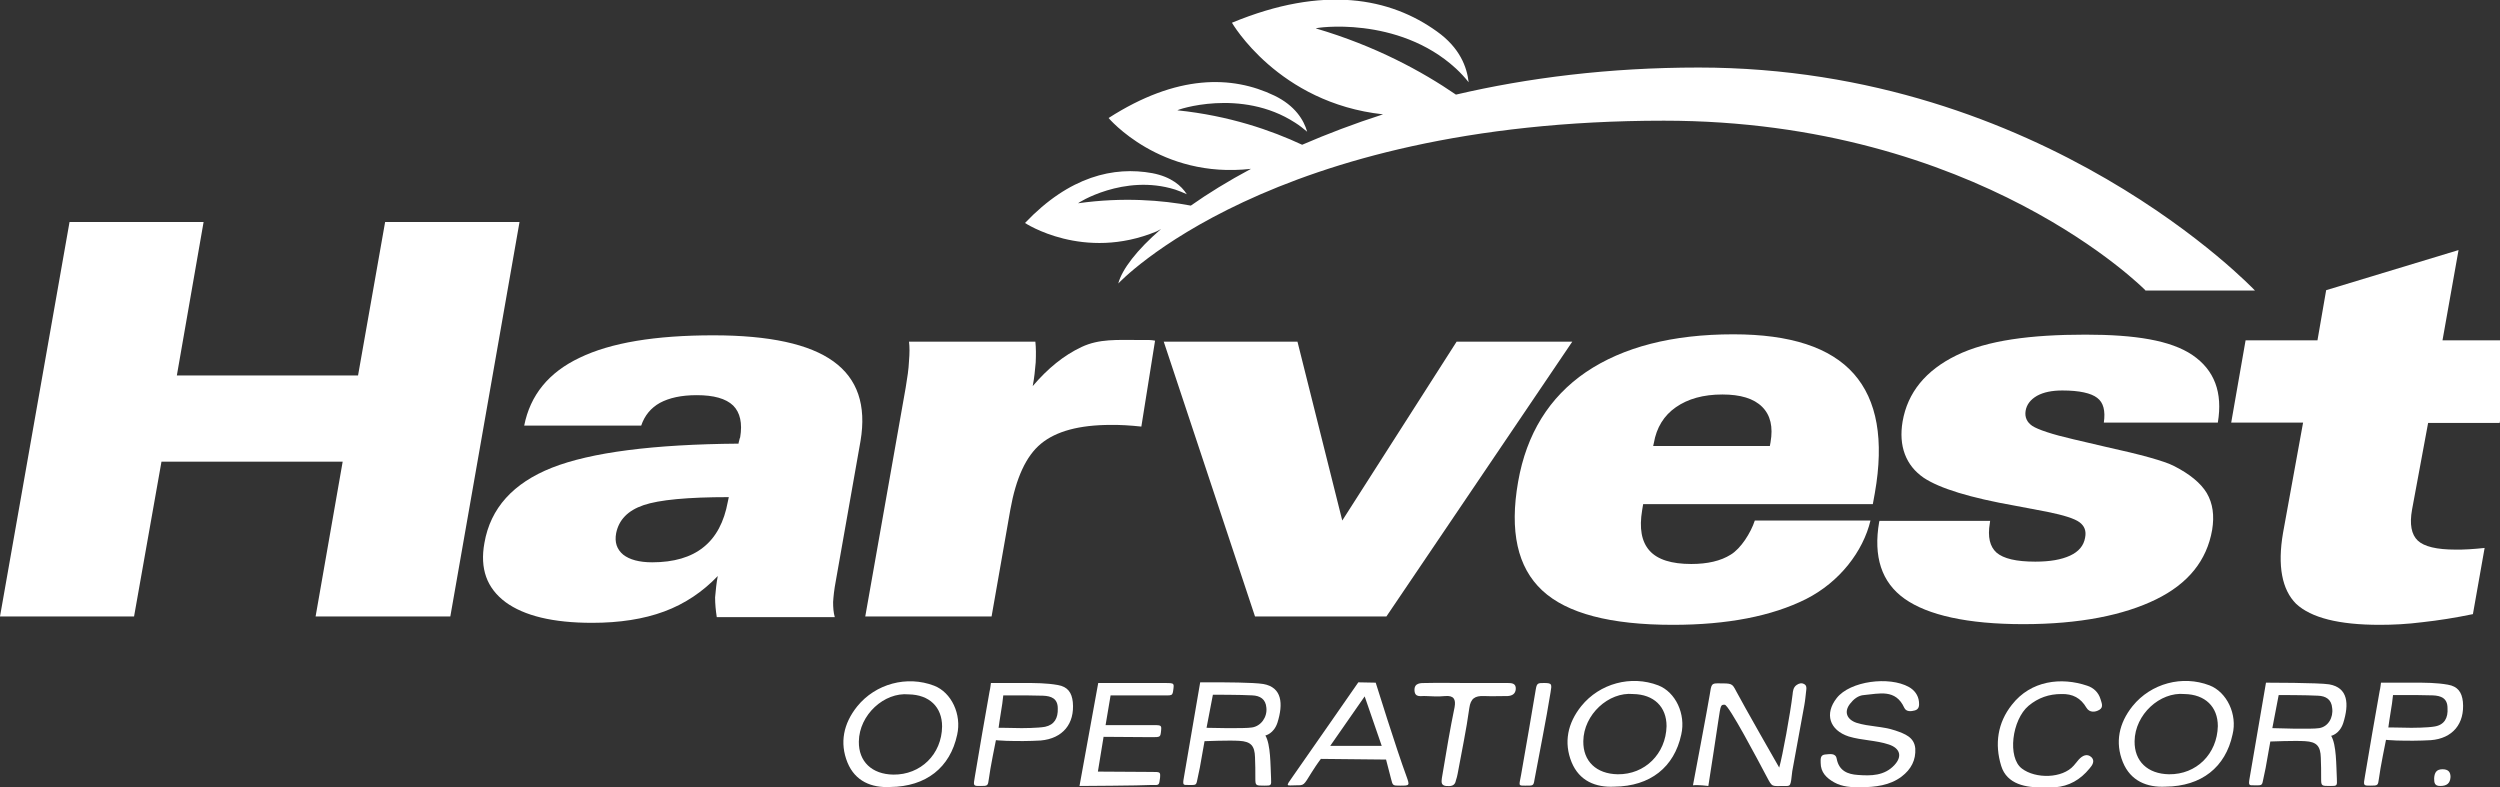 <?xml version="1.0" encoding="utf-8"?>
<!-- Generator: Adobe Illustrator 26.0.2, SVG Export Plug-In . SVG Version: 6.00 Build 0)  -->
<svg version="1.1" id="Layer_1" xmlns="http://www.w3.org/2000/svg" xmlns:xlink="http://www.w3.org/1999/xlink" x="0px" y="0px"
	 viewBox="0 0 747.8 235.5" style="enable-background:new 0 0 747.8 235.5;" xml:space="preserve">
<rect x="0" y="0" width="747.8" height="235.5" fill="#333333" stroke="none"/>
<style type="text/css">
	.st0{fill:#FFFFFF;}
</style>
<g>
	<polygon id="polygon2384" class="st0" points="0,184.4 20.8,66.4 60.9,66.4 52.9,112.3 107.1,112.3 115.2,66.4 155.4,66.4 
		134.7,184.4 94.4,184.4 102.5,138.1 48.3,138.1 40.1,184.4 	"/>
	<path id="path2386" class="st0" d="M214.7,172.3c-4.5,4.7-9.8,8.3-16,10.6c-6.2,2.3-13.4,3.4-21.6,3.4c-11.7,0-20.3-2.1-25.9-6.2
		c-5.6-4.2-7.7-10-6.3-17.7c1.8-10.4,8.6-17.9,20.2-22.5c11.7-4.6,30.3-7,55.8-7.2c0-0.2,0.1-0.5,0.2-0.9c0.1-0.5,0.2-0.8,0.3-1
		c0.7-4.2,0-7.4-2.1-9.5c-2.2-2.1-5.8-3.1-10.9-3.1c-4.6,0-8.2,0.8-11,2.3c-2.7,1.5-4.6,3.8-5.6,6.8h-35c1.8-9.1,7.3-15.9,16.6-20.3
		c9.3-4.5,22.6-6.7,40-6.7c16.7,0,28.7,2.6,35.9,7.8c7.2,5.2,9.9,13.1,8.1,23.8l-7.4,41.9c-0.5,2.6-0.7,4.7-0.8,6.3
		c0,1.6,0.1,3.1,0.5,4.5h-35.3c-0.3-2-0.5-3.9-0.5-5.9C214.1,176.4,214.3,174.4,214.7,172.3 M218,148.7c-12.3,0-20.8,0.8-25.5,2.4
		c-4.7,1.6-7.4,4.4-8.2,8.4c-0.5,2.7,0.2,4.8,2.1,6.4c1.9,1.5,4.8,2.3,8.7,2.3c6.4,0,11.6-1.5,15.3-4.5c3.8-3,6.2-7.6,7.3-13.6
		L218,148.7z"/>
	<path id="path2388" class="st0" d="M258.8,184.5l12.1-68.5c0.5-3,0.9-5.6,1-8c0.2-2.3,0.2-4.3,0-5.8h37.8c0.2,1.9,0.2,3.9,0.1,6.2
		c-0.2,2.2-0.4,4.6-0.9,7.1c4.5-5.3,9.3-9.2,14.6-11.7c5.3-2.5,10.6-2.1,17.5-2.1c1.2,0,2.1,0,2.7,0c0.6,0,1.2,0.1,1.8,0.2
		l-4.1,25.7c-1.7-0.2-3.3-0.3-4.8-0.4c-1.5-0.1-3-0.1-4.3-0.1c-9.5,0-16.4,1.9-20.9,5.6c-4.5,3.7-7.5,10.3-9.2,19.8l-5.6,31.9H258.8
		z"/>
	<polygon id="polygon2390" class="st0" points="435.7,102.2 470.3,102.2 414.7,184.4 375.4,184.4 348.1,102.2 388.1,102.2 
		401.5,155.7 	"/>
	<path id="path2392" class="st0" d="M524.9,155.7c-1.2,3.7-4.2,8.4-7.2,10.2c-3,1.9-7,2.8-11.8,2.8c-5.9,0-10.1-1.3-12.5-4
		c-2.4-2.7-3.1-6.7-2.2-12.1l0.3-1.8h68.7l0.6-3.3c2.8-15.9,0.7-27.8-6.3-35.7c-7-7.9-19-11.8-36-11.8c-18.3,0-33,3.8-44.1,11.3
		c-11,7.5-17.8,18.5-20.3,32.8c-2.6,14.8-0.2,25.6,7.2,32.5c7.4,6.9,20.4,10.3,39.1,10.3c16.3,0,29.6-2.6,39.8-7.7
		c10.1-5.1,17.1-14.3,19.3-23.5H524.9L524.9,155.7z M494.7,132.5c0.8-4.6,3-8.2,6.6-10.7c3.6-2.5,8.2-3.8,13.9-3.8
		c5.4,0,9.4,1.2,11.9,3.7c2.5,2.5,3.3,6,2.5,10.6l-0.2,1.1h-34.9L494.7,132.5z"/>
	<path id="path2394" class="st0" d="M595.3,155.7l-0.1,0.8c-0.7,4.1,0,7,2,8.8c2.1,1.8,5.9,2.7,11.6,2.7c4.4,0,7.8-0.6,10.4-1.8
		c2.6-1.2,4.1-3,4.5-5.4c0.4-2-0.2-3.5-1.7-4.6c-1.5-1.1-4.7-2.1-9.6-3.1c-2.2-0.4-5.4-1-9.5-1.8c-13.6-2.4-22.7-5.2-27.5-8.4
		c-2.6-1.8-4.5-4.1-5.6-7c-1.1-2.9-1.3-6.2-0.7-9.8c1.5-8.7,6.9-15.3,16.1-19.8c9.2-4.5,22.2-6.2,38.6-6.2c14.9,0,25.5,1.7,32,6.1
		c6.6,4.5,9.1,11.2,7.6,20.2h-34.1c0.5-3.5-0.1-6-2-7.4c-1.8-1.4-5.3-2.2-10.4-2.2c-3.1,0-5.6,0.5-7.6,1.6c-1.9,1.1-3.1,2.6-3.4,4.5
		c-0.3,1.9,0.4,3.4,2,4.5c1.7,1.1,5.8,2.5,12.3,4c2.3,0.5,5.4,1.3,9.4,2.2c10.9,2.4,17.8,4.3,20.7,5.8c4.7,2.4,8,5.1,9.8,8.1
		c1.8,3.1,2.3,6.7,1.6,11c-1.6,9.2-7.2,16.1-16.8,20.8c-9.6,4.7-22.8,7.4-39.7,7.4c-16.7,0-28.6-2.7-35.5-7.6
		c-6.9-4.9-9.4-12.6-7.6-23l0.1-0.3H595.3L595.3,155.7z"/>
	<path id="path2396" class="st0" d="M682.9,159.4l6-33h-21.5l4.3-24.6h21.5l2.6-15l39.6-12l-4.8,27h21.6l-4.5,24.7l-21.4,0
		l-4.8,25.9c-0.8,4.4-0.2,7.5,1.7,9.3c1.9,1.8,5.7,2.7,11.3,2.7c1.2,0,2.6,0,4-0.1c1.5-0.1,3-0.2,4.7-0.4l-3.5,19.8
		c-5.3,1.1-10.4,1.9-15,2.4c-4.7,0.6-8.9,0.8-12.9,0.8c-12.2,0-20.5-2.1-25-6.3C682.6,176.4,681.2,169.3,682.9,159.4"/>
	<path id="path2398" class="st0" d="M641.7,86.8c0,0-49.8-50.7-144-50.7c-117.9,0-163.2,48.7-163.2,48.7c1.1-4.2,5.5-10,12.8-16.3
		c-0.4,0.2-0.8,0.4-1.3,0.7c-21.9,9.1-39.4-2.5-39.4-2.5c13.3-14,26.6-17,38.1-14.9c5.7,1.1,8.7,3.8,10.3,6.3
		c-1.1-0.5-2.3-1-3.5-1.4c-15.3-4.8-29.3,4.1-29,4.1c13.5-1.9,25.2-0.9,33.7,0.7c5.1-3.6,11.1-7.3,18-11
		c-27.2,3.1-42.6-15.2-42.6-15.2c20.4-13.1,36.9-12.8,49.6-6.7c6.2,3,8.8,7.3,9.8,10.8c-1.1-0.9-2.3-1.9-3.6-2.7
		c-16.2-10.5-35.6-3.8-35.2-3.7c15.5,1.6,28.1,6,37.3,10.3c7.4-3.2,15.5-6.3,24.2-9.1c-31.4-3.4-45.2-27.4-45.2-27.4
		c27.5-11.4,47.4-7.4,61.3,2.6c6.9,4.9,9,10.7,9.5,15.2c-1.1-1.4-2.4-2.8-3.8-4.1C418.1,4.5,393.1,8.3,393.6,8.5
		c17.7,5.2,31.7,12.8,41.9,19.8c21.4-5,45.7-8.1,72.6-8.1c103.5,0,166.4,66.7,166.4,66.7H641.7L641.7,86.8z"/>
	<path class="st0" d="M733,232.4c-0.1,2-1.2,2.7-3.1,2.7c-1.7,0-1.8-1-1.8-2.3c0.1-1.7,0.7-2.7,2.5-2.7
		C732.3,230.1,733,230.9,733,232.4z"/>
	<path class="st0" d="M556.6,235.5c-2.8,0-5.5-0.1-8-1.5c-2.3-1.3-4-3-4-5.8c0-1-0.2-2.3,1.2-2.5c1.4-0.1,3.3-0.6,3.6,1.3
		c0.7,3.6,3.3,4.6,6.3,4.8c3.9,0.3,8,0.3,11-3c2.4-2.6,1.6-5-1.7-6.1c-3.9-1.3-8-1.2-12-2.4c-5.8-1.9-7.3-6.8-3.6-11.5
		c4-5.1,15.7-6.6,21.6-3.3c1.6,0.9,2.8,2.4,3,4.4c0.1,1.1,0.1,2.2-1.2,2.6c-1.1,0.3-2.6,0.5-3.2-0.8c-2.6-5.7-7.5-4.2-12-3.8
		c-1.8,0.1-3.2,1.3-4.2,2.6c-1.9,2.4-1,4.7,1.9,5.7c3.8,1.2,7.8,1,11.6,2.3c2.9,1,5.7,2,6,5.4c0.2,3.4-1.2,6.2-4.1,8.4
		C565.2,235,561,235.4,556.6,235.5z"/>
	<path class="st0" d="M515.9,210.8c-1.2,0-1.2,0-1.9,4.7c-0.6,4.2-2.1,13.8-3,19.6c0,0-3-0.4-4.6-0.2c0,0,4.5-23.8,5-27
		c0.5-3.2,0.5-3.5,2.5-3.5c4.2,0,4.2,0,5.4,2.3c2.1,4,12.7,22.6,12.9,22.9c1-3.5,3.3-16.1,4-21.9c0.1-1,0.2-2.1,1.2-2.8
		c0.7-0.5,1.5-0.7,2.2-0.3c0.7,0.3,0.8,1,0.7,1.7c-0.2,1.6-0.3,3.1-0.6,4.7c-1.2,6.6-2.5,13.7-3.6,19.7c-0.5,4.7-0.5,4.4-2.3,4.4
		c-3.9,0-3.6,0.5-5.3-2.7C525.8,227.3,517.1,210.8,515.9,210.8z"/>
	<path class="st0" d="M611.5,235.5c-5.5,0.2-11.2-0.9-12.9-6.4c-2-6.5-1.1-12.9,3.2-18.3c5.7-7.3,14.8-8.3,22.5-5.7
		c1.9,0.6,3.4,2,4,4c0.3,1.1,1,2.4-0.3,3.2c-1.3,0.8-3,0.9-3.9-0.6c-1.7-2.9-4.1-4.2-7.5-4.1c-3.7,0-6.9,1.1-9.8,3.5
		c-5,4.2-6.4,15.5-2,18.8c4.1,3.1,12.1,3,15.5-0.9c0.5-0.6,1-1.2,1.5-1.8c1.1-1.2,2.5-1.9,3.8-0.7c1.1,1.1,0.3,2.4-0.6,3.4
		c-2.7,3.3-6.1,5.3-10.4,5.6C613.6,235.4,612.5,235.4,611.5,235.5z"/>
	<path class="st0" d="M322.9,235.1l5.6-30.8c0,0,14.2,0,18.8,0c3.9,0,3.9-0.1,3.7,1.7c-0.3,2.3-0.2,2-3.8,2c-3.7,0-15,0-15,0
		l-1.5,8.9c0,0,9.9,0,13.7,0c2.9,0,3.1-0.1,2.9,1.7c-0.2,1.9-0.2,1.9-2.8,1.9c-3.8,0-14.4-0.1-14.4-0.1l-1.7,10.4
		c0,0,13,0.1,16.1,0.1c2.6,0,2.6,0,2.5,1.7c-0.3,2.3-0.2,2.3-2.5,2.2C341.3,235,322.9,235.1,322.9,235.1z"/>
	<path class="st0" d="M438.4,204.3c4.2,0,8.4,0,12.6,0c1.2,0,2.5,0.1,2.4,1.8c-0.1,1.4-1,2-2.4,2.1c-2.4,0-4.7,0.1-7.1,0
		c-2.7-0.1-4,0.7-4.4,3.6c-0.9,6.6-2.3,13.1-3.5,19.7c-0.1,0.6-0.3,1.3-0.5,1.9c-0.3,1.8-1.6,1.8-3,1.7c-1.6-0.2-1.3-1.4-1.2-2.4
		c0.6-3.7,1.3-7.5,1.9-11.2c0.6-3.3,1.2-6.7,1.9-10c0.4-2.3-0.2-3.5-2.8-3.3c-2,0.2-3.9,0.1-5.9,0c-1.3-0.1-3.2,0.6-3.3-1.7
		c-0.1-2.3,1.9-2.2,3.4-2.2C430.5,204.2,434.5,204.3,438.4,204.3z"/>
	<path class="st0" d="M455,231.7c0.6-3.3,4.2-24.2,4.4-25.6c0.3-1.8,0.7-1.8,2.5-1.8c2.4,0,2.3,0.4,1.9,2.8
		c-1.4,8.7-3.2,17.4-4.8,26.1c-0.3,1.9-0.4,1.8-2.7,1.8C454,235,454.4,235.1,455,231.7z"/>
	<path class="st0" d="M696.7,204.7c-3-0.5-18.9-0.5-18.9-0.5s-4.3,25.2-4.9,28.6c-0.4,2.2-0.1,2.1,1.2,2.1c2.3,0,2.5,0.2,2.8-1.4
		c0.3-1.3,0.8-3.8,0.8-3.8l1.4-7.9c0,0,7.4-0.3,10.4-0.1c3.5,0.2,4.6,1.5,4.7,4.9c0.1,2.1,0.1,4.2,0.1,6.3c0,2.2,0.1,2.2,2.7,2.2
		c2.1,0,2.1,0,2-2.2c-0.2-4-0.1-10.1-1.7-12.8c0,0,2.5-0.5,3.6-3.8C702.7,210.6,702.4,205.7,696.7,204.7z M693.7,217.8
		c-2.2,0.4-14,0-14,0l1.9-9.9c0,0,8.5,0,11.8,0.2c2.3,0.1,4,1.1,4.2,3.7C698,214.6,696.4,217.4,693.7,217.8z"/>
	<path class="st0" d="M660.9,205c-8.1-3.1-17.5-0.6-23,6.2c-4.1,5.1-5.3,10.9-2.9,16.8c2.3,5.6,7.2,7.6,12.8,7.3
		c10.7-0.1,17.9-5.8,20-15.6C669.3,213.7,666.1,207,660.9,205z M648.8,231.6c-6.4-0.1-10.4-3.9-10.3-9.9c0.1-8,7.6-14.8,14.9-14.1
		c6.2,0.1,10,3.8,10,9.6C663.2,225.5,657,231.7,648.8,231.6z"/>
	<path class="st0" d="M736.7,209.9c-0.3-2.8-1.5-4.6-4.5-5.1c-3.4-0.6-6.8-0.6-10.2-0.6c-2.2,0-4.5,0-6.7,0c-1,0-3.1,0-3.1,0
		s-0.2,1.8-0.4,2.5c-1.5,8.5-3,17-4.4,25.5c-0.5,2.8-0.5,2.8,1.6,2.8c2.3,0,2.3,0,2.6-2.2c0.3-2.7,2.1-11.5,2.1-11.5
		s0.7,0.1,3.1,0.2c3.4,0.1,6.9,0.1,10.3-0.1C733.6,220.9,737.3,216.5,736.7,209.9z M728.3,217.3c-2.2,0.4-6.9,0.4-7,0.4
		c-4-0.1-6.9-0.1-6.9-0.1s0.4-3,1.1-7.2c0.1-0.8,0.3-2.5,0.3-2.5s1.6,0,2.5,0c3.1,0,6.3,0,9.4,0.1c2.4,0.1,4.4,0.8,4.4,3.8
		C732.3,214.7,731.2,216.8,728.3,217.3z"/>
	<path class="st0" d="M420.7,232.2c-3-8.1-9.2-28-9.2-28l-5.2-0.1c0,0-13.6,19.6-19.7,28.3c-2.2,3.1-1.8,2.5,1.1,2.5
		c2.4,0,2.2,0.1,4.6-3.8c1.9-3,2.8-4.1,2.8-4.1l19.5,0.2c0,0,1.2,4.6,1.5,5.8c0.5,2,0.5,2,2.7,2C421.7,235,421.7,235,420.7,232.2z
		 M413.3,223.1l-15.4,0l10.3-14.8L413.3,223.1z"/>
	<path class="st0" d="M377.9,204.6c-3-0.5-12-0.5-14.9-0.5c-1.5,0-4,0-4,0s-4.3,25.2-4.9,28.6c-0.4,2.2-0.1,2.1,1.2,2.1
		c2.3,0,2.5,0.2,2.8-1.4c0.3-1.3,0.8-3.8,0.8-3.8l1.4-7.9c0,0,7.4-0.3,10.4-0.1c3.5,0.2,4.6,1.5,4.7,4.9c0.1,2.1,0.1,4.2,0.1,6.3
		c0,2.2,0.1,2.2,2.7,2.2c2.1,0,2.1,0,2-2.2c-0.2-4-0.1-10.1-1.7-12.8c0,0,2.5-0.5,3.6-3.8C383.9,210.5,383.5,205.6,377.9,204.6z
		 M374.5,217.6c-2.2,0.4-13.6,0.1-13.6,0.1l1.9-9.9c0,0,8.5,0,11.8,0.2c2.3,0.1,4,1.1,4.2,3.7C379.1,214.5,377.2,217.2,374.5,217.6z
		"/>
	<path class="st0" d="M496,205c-8.1-3.1-17.5-0.6-23,6.2c-4.1,5.1-5.3,10.9-2.9,16.8c2.3,5.6,7.2,7.6,12.8,7.3
		c10.7-0.1,17.9-5.8,20-15.6C504.3,213.6,501.2,207,496,205z M483.9,231.6c-6.4-0.1-10.4-3.9-10.3-9.9c0.1-8,7.6-14.8,14.9-14.1
		c6.2,0.1,10,3.8,10,9.6C498.3,225.5,492,231.7,483.9,231.6z"/>
	<path class="st0" d="M279.4,205.1c-8.1-3.1-17.5-0.6-23,6.2c-4.1,5.1-5.3,10.9-2.9,16.8c2.3,5.6,7.2,7.6,12.8,7.3
		c10.7-0.1,17.9-5.8,20-15.6C287.7,213.7,284.6,207.1,279.4,205.1z M267.2,231.7c-6.4-0.1-10.4-3.9-10.3-9.9
		c0.1-8,7.6-14.8,14.9-14.1c6.2,0.1,10,3.8,10,9.6C281.7,225.6,275.4,231.8,267.2,231.7z"/>
	<path class="st0" d="M320.9,210c-0.3-2.8-1.5-4.6-4.5-5.1c-3.4-0.6-6.8-0.6-10.2-0.6c-2.2,0-4.5,0-6.7,0c-1,0-3.1,0-3.1,0
		s-0.2,1.8-0.4,2.5c-1.5,8.5-3,17-4.4,25.5c-0.5,2.8-0.5,2.8,1.6,2.8c2.3,0,2.3,0,2.6-2.2c0.3-2.7,2.1-11.5,2.1-11.5
		s0.7,0.1,3.1,0.2c3.4,0.1,6.9,0.1,10.3-0.1C317.9,220.9,321.5,216.5,320.9,210z M312.6,217.4c-2.2,0.4-6.9,0.4-7,0.4
		c-4-0.1-6.9-0.1-6.9-0.1s0.4-3,1.1-7.2c0.1-0.8,0.3-2.5,0.3-2.5s1.6,0,2.5,0c3.1,0,6.3,0,9.4,0.1c2.4,0.1,4.4,0.8,4.4,3.8
		C316.5,214.8,315.4,216.8,312.6,217.4z"/>
</g>
</svg>
